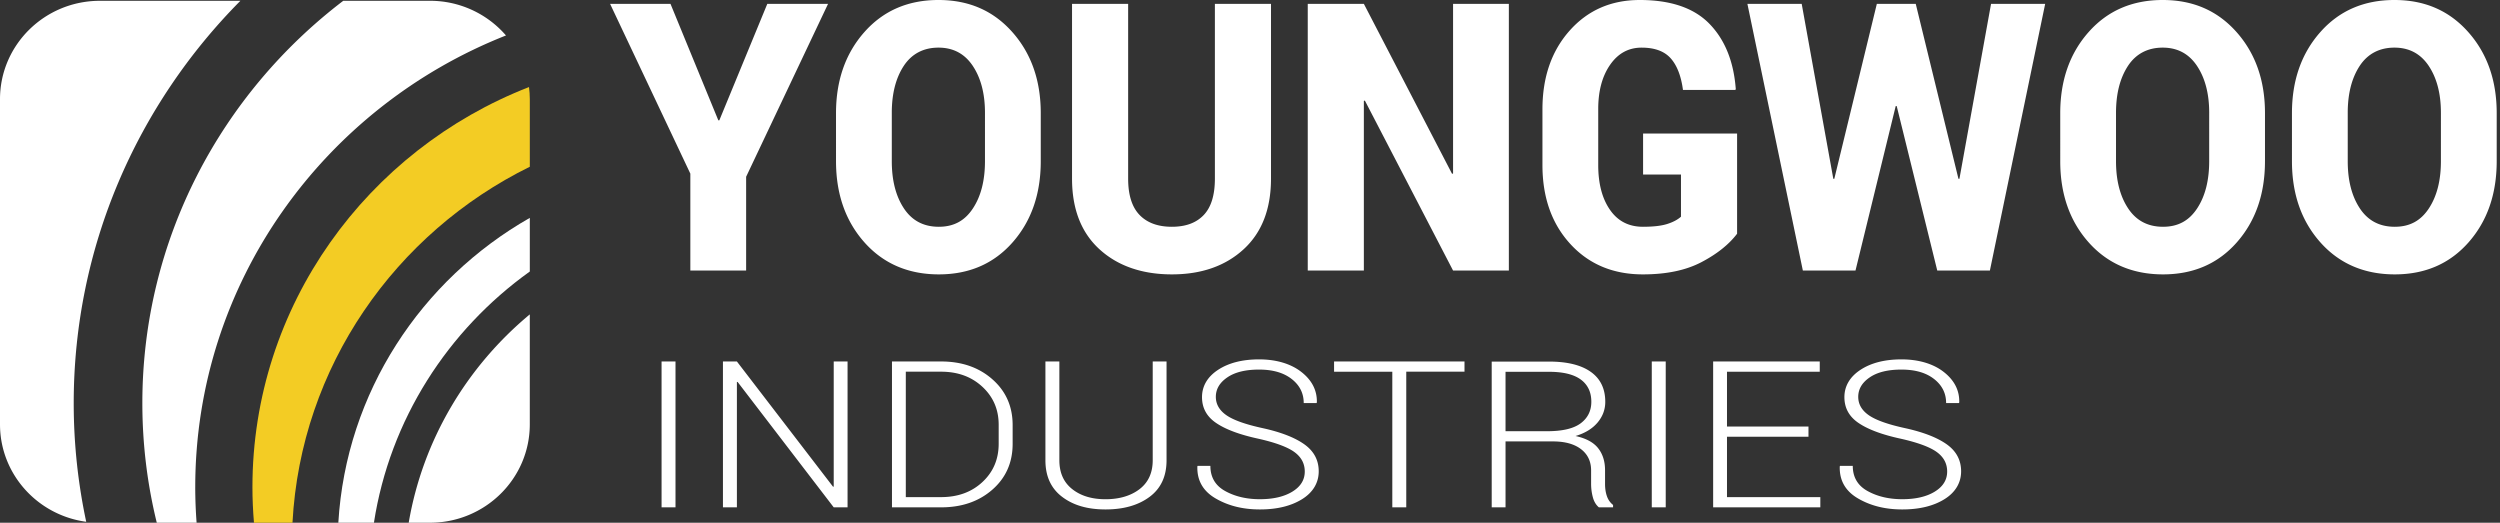 <svg width="220" height="46" viewBox="0 0 220 46" fill="none" xmlns="http://www.w3.org/2000/svg">
    <rect x="0" y="0" width="220" height="46" fill="#333333" stroke="none"/>
    <path d="M46.623 23.893v-4.72C37.069 24.613 30.457 34.534 29.773 46h3.132c1.404-9.061 6.499-16.942 13.718-22.107z" fill="#fff"/>
    <path d="M46.623 14.674V8.731c0-.362-.025-.72-.07-1.07-14.239 5.543-24.339 19.237-24.339 35.212 0 1.053.049 2.095.135 3.127h3.389c.731-13.723 9.047-25.497 20.885-31.326z" fill="#F3CC24"/>
    <path d="M17.182 42.873c0-17.999 11.337-33.437 27.345-39.752A8.826 8.826 0 0 0 37.832.07h-7.625c-10.747 8.19-17.68 21.014-17.68 35.404 0 3.624.44 7.149 1.27 10.525h3.504a42.6 42.6 0 0 1-.12-3.127h.001z" fill="#fff"/>
    <path d="M6.487 35.475c0-13.763 5.6-26.26 14.668-35.404H8.791C3.936.07 0 3.948 0 8.73V37.34c0 4.38 3.302 8 7.587 8.578a49.98 49.98 0 0 1-1.1-10.442zM35.965 46h1.867c4.855 0 8.79-3.878 8.79-8.66v-9.674C41.1 32.25 37.213 38.69 35.966 46zM63.212 10.59h.088L67.524.338h5.346l-7.21 15.217v8.253H60.75V15.28L53.687.338h5.316l4.21 10.252zM91.587 14.185c0 2.89-.828 5.273-2.484 7.149-1.655 1.875-3.818 2.812-6.488 2.812-2.67 0-4.87-.937-6.54-2.812-1.67-1.875-2.506-4.258-2.506-7.15V9.962c0-2.88.833-5.26 2.498-7.14C77.733.941 79.905 0 82.585 0c2.68 0 4.826.94 6.497 2.821 1.67 1.88 2.505 4.26 2.505 7.14v4.224zm-4.909-4.256c0-1.676-.357-3.052-1.07-4.126-.714-1.074-1.722-1.612-3.023-1.612-1.3 0-2.347.535-3.051 1.604-.705 1.07-1.056 2.448-1.056 4.135v4.255c0 1.698.357 3.085 1.07 4.159.714 1.075 1.736 1.612 3.066 1.612 1.33 0 2.292-.537 3-1.612.71-1.074 1.064-2.46 1.064-4.159V9.93zM111.848.338v15.378c0 2.676-.804 4.75-2.411 6.222-1.607 1.472-3.712 2.208-6.314 2.208-2.603 0-4.754-.736-6.366-2.208-1.612-1.472-2.418-3.546-2.418-6.222V.338h4.938v15.378c0 1.44.335 2.506 1.005 3.2.67.693 1.617 1.04 2.84 1.04 1.224 0 2.149-.345 2.804-1.032.656-.688.984-1.757.984-3.208V.338H111.848zM132.779 23.808h-4.909l-7.763-14.959-.088.032v14.926h-4.937V.338h4.937l7.763 14.959.088-.032V.338h4.909v23.47zM152.864 20.568c-.718.946-1.762 1.779-3.131 2.498-1.369.72-3.088 1.08-5.156 1.08-2.622 0-4.752-.891-6.388-2.675-1.636-1.784-2.454-4.1-2.454-6.947v-4.9c0-2.827.798-5.137 2.396-6.932C139.728.898 141.784 0 144.299 0c2.729 0 4.773.7 6.132 2.096 1.359 1.397 2.131 3.304 2.316 5.722l-.029.097h-4.617c-.165-1.235-.527-2.165-1.085-2.788-.559-.624-1.411-.935-2.556-.935-1.146 0-2.069.502-2.768 1.507-.699 1.005-1.048 2.302-1.048 3.892v4.933c0 1.633.344 2.947 1.034 3.94.689.995 1.655 1.492 2.899 1.492.903 0 1.611-.08 2.126-.242.515-.161.923-.376 1.223-.645v-3.707h-3.335v-3.61h8.273v8.816zM172.343 15.732h.087L175.212.34h4.763l-4.865 23.469h-4.631L166.91 9.333h-.087l-3.54 14.475h-4.632l-4.88-23.47h4.778l2.782 15.394h.088L165.162.338h3.423l3.758 15.394zM199.318 14.185c0 2.89-.828 5.273-2.483 7.149-1.656 1.875-3.819 2.812-6.489 2.812s-4.87-.937-6.54-2.812c-1.67-1.875-2.505-4.258-2.505-7.15V9.962c0-2.88.832-5.26 2.498-7.14C185.464.941 187.637 0 190.317 0c2.68 0 4.826.94 6.497 2.821 1.67 1.88 2.505 4.26 2.505 7.14v4.224h-.001zm-4.908-4.256c0-1.676-.357-3.052-1.071-4.126-.714-1.074-1.721-1.612-3.022-1.612-1.301 0-2.348.535-3.052 1.604-.704 1.07-1.056 2.448-1.056 4.135v4.255c0 1.698.357 3.085 1.071 4.159.714 1.075 1.735 1.612 3.066 1.612 1.33 0 2.291-.537 3-1.612.709-1.074 1.063-2.46 1.063-4.159V9.93h.001zM219.71 14.185c0 2.89-.828 5.273-2.483 7.149-1.656 1.875-3.819 2.812-6.489 2.812s-4.87-.937-6.54-2.812c-1.671-1.875-2.506-4.258-2.506-7.15V9.962c0-2.88.833-5.26 2.499-7.14C205.856.941 208.028 0 210.709 0c2.68 0 4.826.94 6.496 2.821 1.67 1.88 2.505 4.26 2.505 7.14v4.224zm-4.909-4.256c0-1.676-.357-3.052-1.07-4.126-.714-1.074-1.722-1.612-3.023-1.612-1.301 0-2.347.535-3.051 1.604-.705 1.07-1.056 2.448-1.056 4.135v4.255c0 1.698.357 3.085 1.07 4.159.714 1.075 1.736 1.612 3.066 1.612 1.331 0 2.292-.537 3.001-1.612.708-1.074 1.063-2.46 1.063-4.159V9.93zM59.445 44.646h-1.227V31.81h1.227v12.836zM74.586 44.646h-1.218l-8.46-11.037-.061.008v11.029h-1.228V31.81h1.228l8.46 11.02.061-.009v-11.01h1.218v12.835zM78.494 44.646V31.81h4.327c1.82 0 3.325.523 4.511 1.57 1.187 1.045 1.78 2.388 1.78 4.028v1.649c0 1.645-.593 2.988-1.78 4.029-1.187 1.04-2.69 1.56-4.511 1.56h-4.327zm1.217-11.937v11.037h3.11c1.473 0 2.685-.443 3.636-1.33.952-.887 1.427-2.008 1.427-3.365v-1.674c0-1.339-.477-2.452-1.432-3.338-.955-.887-2.165-1.33-3.632-1.33h-3.11.001zM102.656 31.81v8.701c0 1.4-.496 2.469-1.488 3.21-.993.74-2.286 1.11-3.882 1.11-1.597 0-2.851-.371-3.826-1.115-.976-.743-1.463-1.811-1.463-3.204V31.81h1.227v8.694c0 1.093.375 1.937 1.126 2.533.75.597 1.729.895 2.936.895 1.207 0 2.226-.297 2.997-.89.77-.593 1.156-1.439 1.156-2.538V31.81h1.217zM114.819 41.494c0-.698-.303-1.269-.91-1.712-.607-.443-1.664-.835-3.171-1.175-1.63-.352-2.864-.81-3.703-1.375-.839-.564-1.258-1.325-1.258-2.284 0-.958.468-1.78 1.406-2.398.938-.617 2.143-.925 3.617-.925 1.473 0 2.772.367 3.713 1.102.942.735 1.398 1.63 1.371 2.689l-.031.053h-1.125c0-.859-.353-1.564-1.059-2.116-.706-.553-1.662-.83-2.869-.83-1.207 0-2.126.23-2.798.689-.672.458-1.008 1.028-1.008 1.71 0 .646.311 1.186.931 1.618.621.431 1.692.812 3.213 1.141 1.602.353 2.821.83 3.657 1.428.835.6 1.253 1.39 1.253 2.372 0 .981-.486 1.837-1.458 2.442-.972.605-2.211.908-3.719.908-1.507 0-2.784-.322-3.892-.966-1.109-.644-1.646-1.582-1.611-2.816l.02-.053h1.126c0 .996.433 1.734 1.299 2.214.866.48 1.885.72 3.058.72 1.173 0 2.133-.222 2.86-.668.726-.446 1.089-1.036 1.089-1.77l-.001.002zM128.876 32.709h-5.125v11.936h-1.228V32.71h-5.125v-.9h11.478v.9zM132.487 38.845v5.801h-1.217V31.819h5.043c1.596 0 2.82.3 3.672.903.853.603 1.279 1.483 1.279 2.64 0 .682-.229 1.292-.685 1.83-.458.538-1.102.93-1.934 1.177.921.2 1.584.557 1.99 1.071.406.515.609 1.16.609 1.936v1.207c0 .4.054.759.163 1.076.109.317.29.576.543.776v.211h-1.248c-.253-.212-.43-.508-.532-.89a4.593 4.593 0 0 1-.153-1.19v-1.173c0-.788-.296-1.41-.885-1.865-.59-.455-1.414-.683-2.471-.683h-4.174zm0-.899h3.673c1.343 0 2.325-.234 2.946-.7.62-.468.931-1.099.931-1.892 0-.846-.309-1.497-.926-1.953-.617-.455-1.55-.683-2.798-.683h-3.826v5.228zM146.584 44.646h-1.228V31.81h1.228v12.836zM159.146 38.43h-7.171v5.317h8.214v.899h-9.432V31.81h9.381v.9h-8.163v4.822h7.171v.899zM171.35 41.494c0-.698-.303-1.269-.91-1.712-.607-.443-1.664-.835-3.171-1.175-1.63-.352-2.865-.81-3.703-1.375-.84-.564-1.259-1.325-1.259-2.284 0-.958.469-1.78 1.407-2.398.937-.617 2.143-.925 3.616-.925 1.473 0 2.772.367 3.714 1.102.941.735 1.398 1.63 1.371 2.689l-.031.053h-1.125c0-.859-.353-1.564-1.059-2.116-.706-.553-1.662-.83-2.869-.83-1.208 0-2.127.23-2.798.689-.672.458-1.008 1.028-1.008 1.71 0 .646.31 1.186.931 1.618.62.431 1.691.812 3.212 1.141 1.603.353 2.822.83 3.658 1.428.835.6 1.253 1.39 1.253 2.372 0 .981-.486 1.837-1.458 2.442-.972.605-2.211.908-3.719.908-1.507 0-2.784-.322-3.892-.966-1.109-.644-1.646-1.582-1.611-2.816l.02-.053h1.126c0 .996.433 1.734 1.299 2.214.866.48 1.886.72 3.059.72 1.173 0 2.132-.222 2.859-.668.727-.446 1.089-1.036 1.089-1.77l-.001.002z" fill="#fff"/>
</svg>
